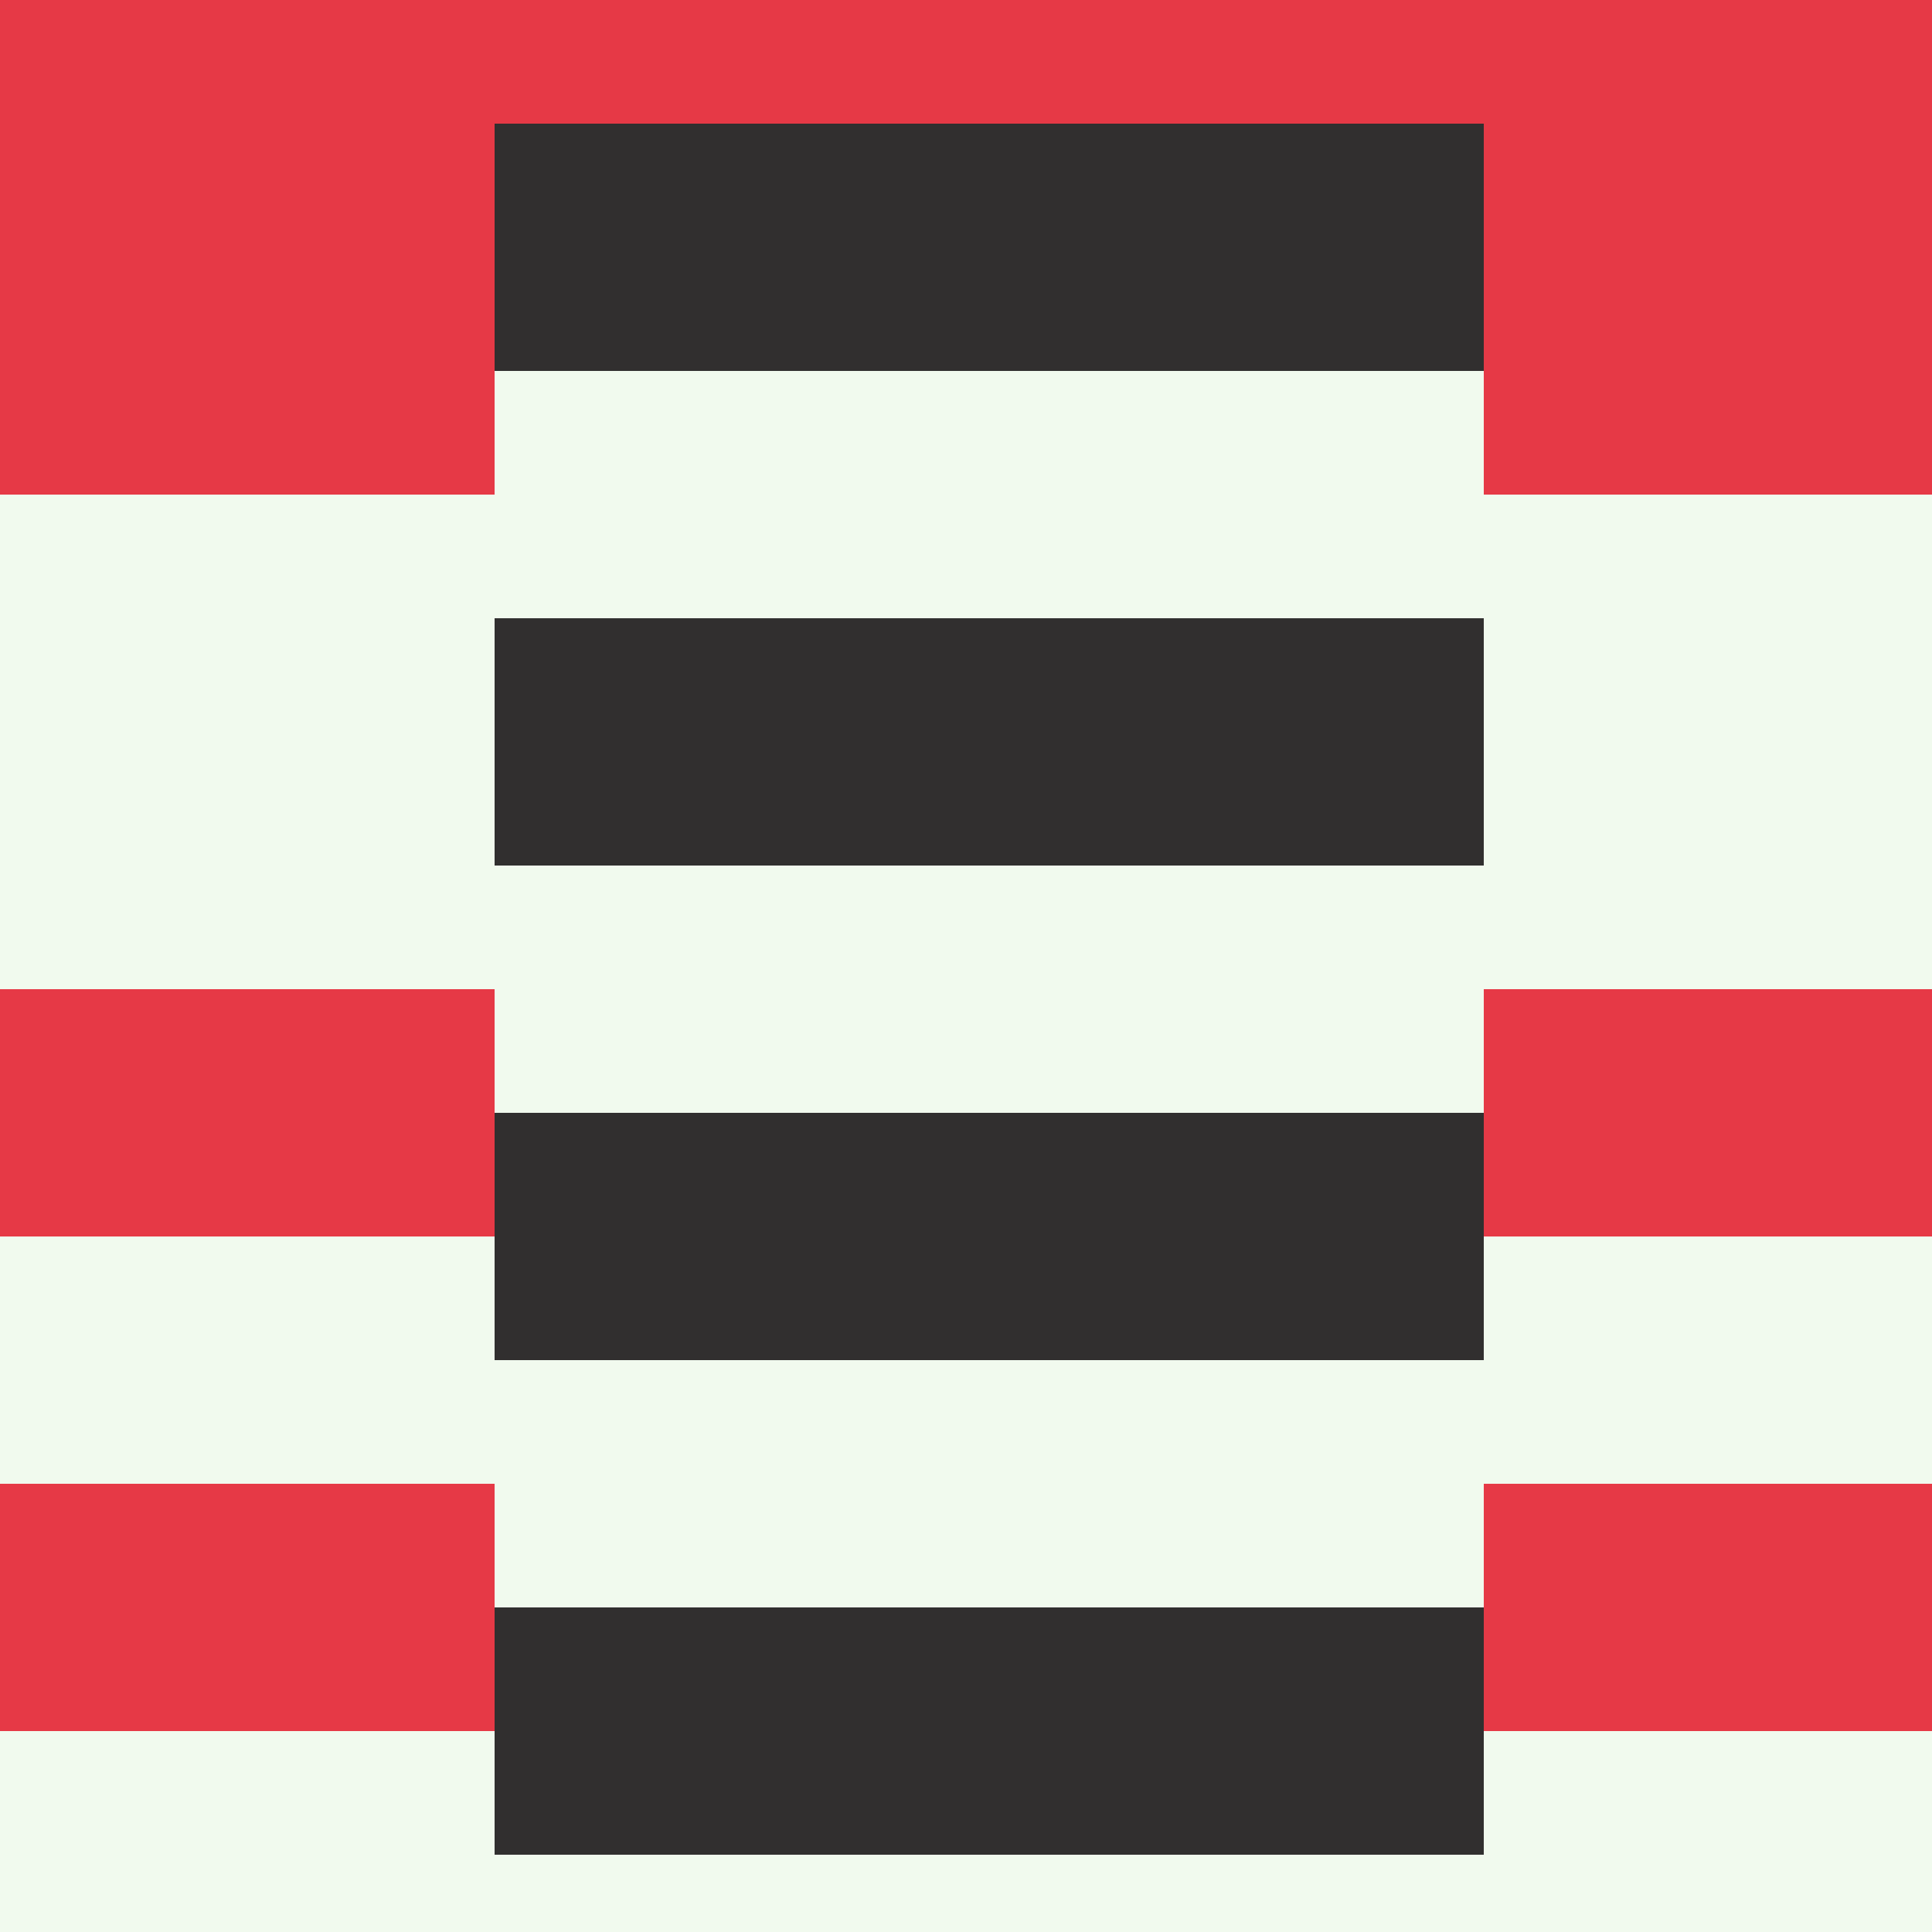 <!--

Generated by DrawGPT.
Free, open source, AI generated images in SVG, PNG, and HTML Canvas format.
https://drawgpt.ai

Created: 2023-09-26T01:57:15.043Z
Link: https://drawgpt.ai/prompt/13254/

-->
<svg xmlns="http://www.w3.org/2000/svg" xmlns:xlink="http://www.w3.org/1999/xlink" width="500" height="500"><defs/><g><path fill="none" stroke="none"/><rect fill="#f4f4f4" stroke="none" x="0" y="0" width="512" height="512"/><rect fill="#e63946" stroke="none" x="0" y="0" width="512" height="128"/><rect fill="#f1faee" stroke="none" x="0" y="128" width="512" height="64"/><rect fill="#f1faee" stroke="none" x="0" y="192" width="512" height="64"/><rect fill="#e63946" stroke="none" x="0" y="256" width="512" height="64"/><rect fill="#f1faee" stroke="none" x="0" y="320" width="512" height="64"/><rect fill="#e63946" stroke="none" x="0" y="384" width="512" height="64"/><rect fill="#f1faee" stroke="none" x="0" y="448" width="512" height="64"/><rect fill="#312f2f" stroke="none" x="128" y="32" width="256" height="64"/><rect fill="#f1faee" stroke="none" x="128" y="96" width="256" height="64"/><rect fill="#312f2f" stroke="none" x="128" y="160" width="256" height="64"/><rect fill="#f1faee" stroke="none" x="128" y="224" width="256" height="64"/><rect fill="#312f2f" stroke="none" x="128" y="288" width="256" height="64"/><rect fill="#f1faee" stroke="none" x="128" y="352" width="256" height="64"/><rect fill="#312f2f" stroke="none" x="128" y="416" width="256" height="64"/></g></svg>